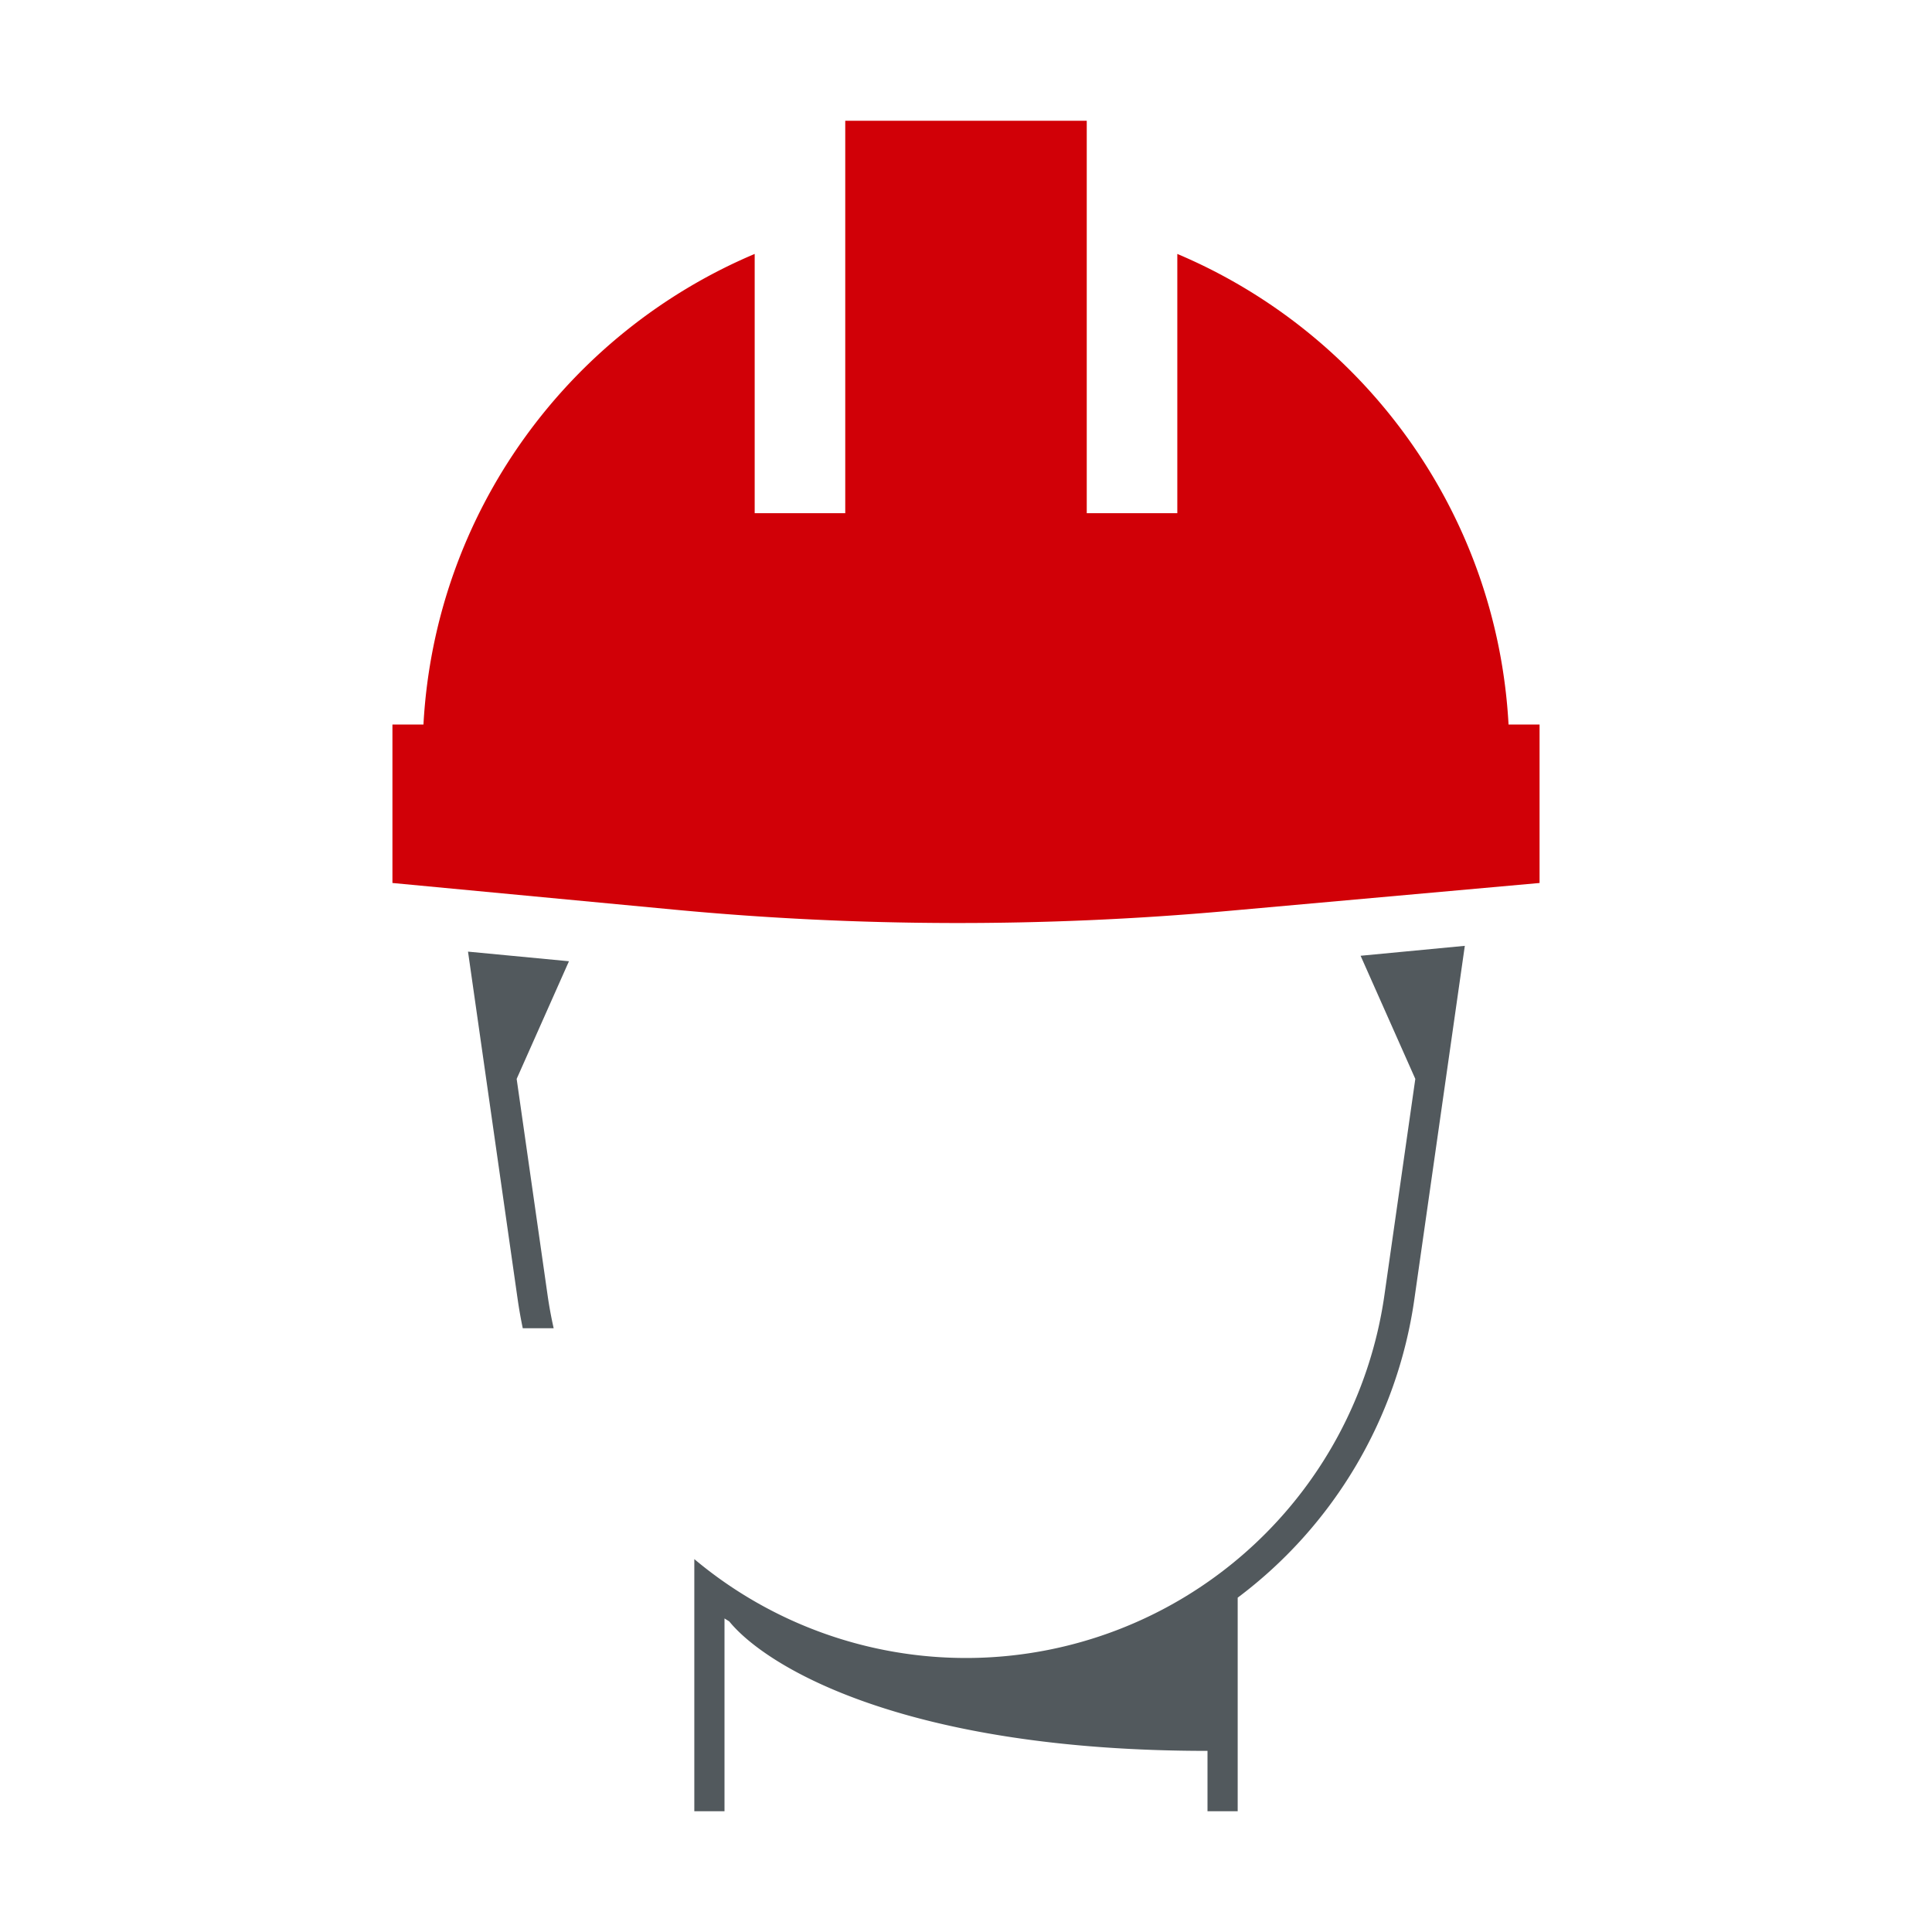 <svg width="128" height="128" viewBox="0 0 128 128" fill="none" xmlns="http://www.w3.org/2000/svg"><path fill-rule="evenodd" clip-rule="evenodd" d="M56 8h16v26h6V16.824C90.346 22.04 99.176 33.947 99.945 48H102v10.5l-20.64 1.852a199.992 199.992 0 0 1-36.712-.088L26 58.5V48h2.055c.77-14.053 9.6-25.96 21.945-31.176V34h6V8z" fill="#D10007"/><path fill-rule="evenodd" clip-rule="evenodd" d="M31.007 63.048l3.29 23.038c.093.644.205 1.282.338 1.914h2.047a27.99 27.99 0 0 1-.404-2.197L34.23 71.48l3.465-7.795-6.688-.637zm59.135.272l3.626 8.16-2.046 14.323A28.004 28.004 0 0 1 46 103.295V120h2v-12.774c.103.065.207.13.312.194C50.846 110.525 60.13 116 80 116v4h2V105.85a30.002 30.002 0 0 0 11.703-19.762l3.345-23.424-6.906.658z" fill="#52595D"/></svg>